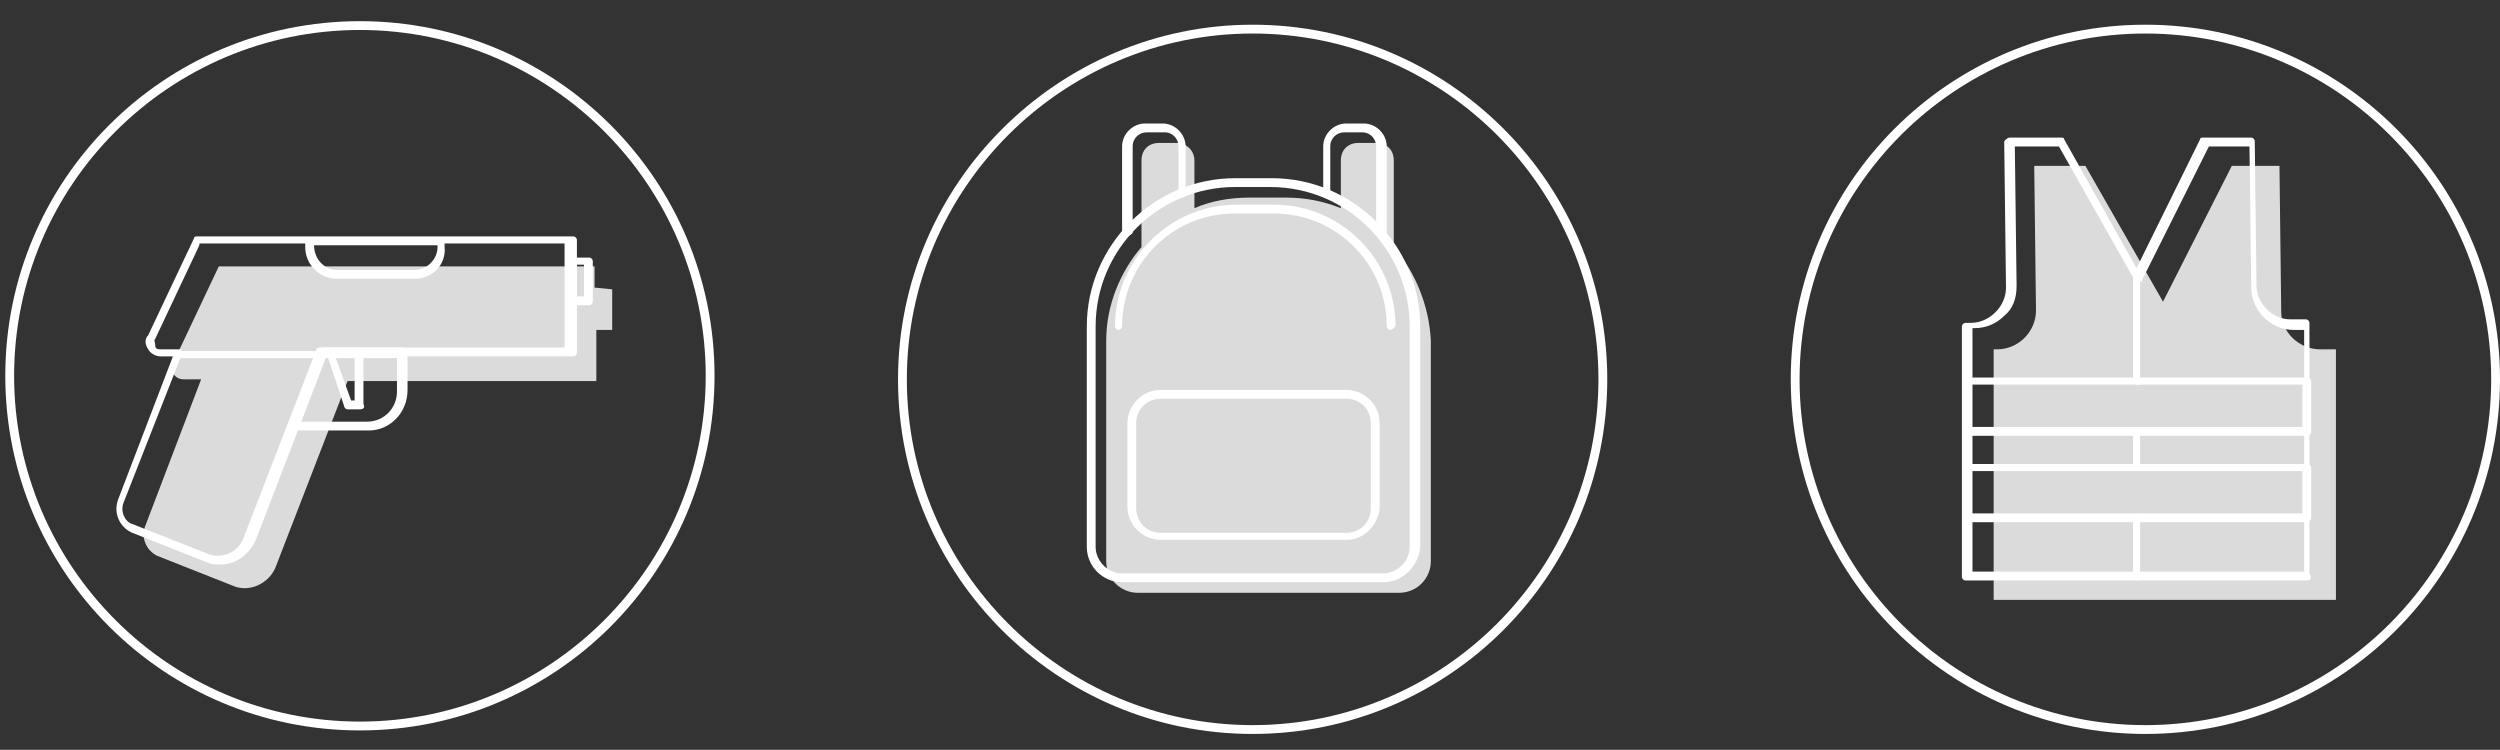 <?xml version="1.0" encoding="utf-8"?>
<!-- Generator: Adobe Illustrator 26.3.1, SVG Export Plug-In . SVG Version: 6.00 Build 0)  -->
<svg version="1.1" id="Vrstva_1" xmlns="http://www.w3.org/2000/svg" xmlns:xlink="http://www.w3.org/1999/xlink" x="0px" y="0px"
	 viewBox="0 0 141.7 42.5" style="enable-background:new 0 0 141.7 42.5;" xml:space="preserve">
<rect x="0" y="0" width="141.7" height="42.5" fill="#333333" stroke="none"/>
<style type="text/css">
	.st0{fill:#DBDBDB;}
	.st1{fill:#FFFFFF;}
</style>
<g>
	<g id="Layer_1">
		<path class="st0" d="M33.7,16.3v-1.2H12.4l-2.6,5.5c-0.2,0.4,0.1,0.9,0.6,0.9h1l-3.2,8.4c-0.2,0.6,0.1,1.3,0.7,1.6l4.3,1.7
			c0.9,0.4,2-0.1,2.4-1l4.1-10.6h14.1v-2.9h0.9v-2.3L33.7,16.3L33.7,16.3z"/>
		<path class="st1" d="M20.4,41.4c-11.1,0-20.1-9-20.1-20.1s9-20.1,20.1-20.1c11.1,0,20.1,9,20.1,20.1S31.5,41.4,20.4,41.4z
			 M20.4,1.7C9.6,1.7,0.8,10.5,0.8,21.3c0,10.8,8.8,19.6,19.6,19.6S40,32.1,40,21.3C40,10.5,31.2,1.7,20.4,1.7z"/>
		<path class="st1" d="M12.5,32c-0.2,0-0.5,0-0.7-0.1l-4.3-1.7c-0.7-0.3-1.1-1.1-0.8-1.9l3.1-8.1H9.1c-0.3,0-0.6-0.2-0.7-0.4
			c-0.2-0.3-0.2-0.6,0-0.8l2.6-5.5c0-0.1,0.1-0.1,0.2-0.1h21.3c0.1,0,0.2,0.1,0.2,0.2c0,0,0,0,0,0.1V20c0,0.1-0.1,0.2-0.2,0.2H18.5
			l-4,10.4C14.1,31.5,13.3,32,12.5,32z M11.3,13.9l-2.5,5.3c-0.1,0.1,0,0.2,0,0.4s0.2,0.2,0.3,0.2h1c0.1,0,0.2,0,0.2,0.1
			c0,0.1,0.1,0.2,0,0.2l-3.3,8.4c-0.2,0.5,0.1,1.1,0.5,1.2l4.3,1.7c0.8,0.3,1.7-0.1,2-0.9l4.1-10.6c0-0.1,0.1-0.2,0.2-0.2h13.9v-5.9
			H11.3z"/>
		<path class="st1" d="M33.4,17.3h-0.9c-0.1,0-0.2-0.1-0.2-0.2v-2.3c0-0.1,0.1-0.2,0.2-0.2h0.9c0.1,0,0.2,0.1,0.2,0.2v2.3
			C33.6,17.2,33.5,17.3,33.4,17.3z M32.7,16.8h0.4v-1.8h-0.4V16.8z"/>
		<path class="st1" d="M18.3,20.3h-8.2c-0.1,0-0.2-0.1-0.2-0.2s0.1-0.2,0.2-0.2h8.2c0.1,0,0.2,0.1,0.2,0.2S18.4,20.3,18.3,20.3z"/>
		<path class="st1" d="M20.9,24.4h-4.2c-0.1,0-0.2,0-0.2-0.1c0-0.1-0.1-0.2,0-0.2l1.6-4.2c0-0.1,0.1-0.2,0.2-0.2h4.6
			c0.1,0,0.2,0.1,0.2,0.2v2.2C23.1,23.4,22.1,24.4,20.9,24.4z M17,23.9h3.8c1,0,1.7-0.8,1.7-1.7v-1.9h-4.1L17,23.9z"/>
		<path class="st1" d="M20.4,23.2h-0.7c-0.1,0-0.2-0.1-0.2-0.2l-1-3c0-0.1,0-0.2,0-0.2s0.1-0.1,0.2-0.1h1.7c0.1,0,0.2,0.1,0.2,0.2v3
			C20.7,23.1,20.6,23.2,20.4,23.2z M19.9,22.7h0.2v-2.5h-1.1L19.9,22.7z"/>
		<path class="st1" d="M23.5,15.8h-4.4c-1,0-1.8-0.8-1.8-1.8v-0.3c0-0.1,0.1-0.2,0.2-0.2h7.5c0.1,0,0.2,0.1,0.2,0.2V14
			C25.3,15,24.5,15.8,23.5,15.8z M17.8,13.9L17.8,13.9c0,0.8,0.6,1.4,1.3,1.4h4.4c0.7,0,1.3-0.6,1.3-1.3v-0.1H17.8z"/>
	</g>
</g>
<g>
	<g id="Layer_1_00000052806743832508766820000017072502306196080819_">
		<path class="st1" d="M71,41.6c-11.1,0-20.1-9-20.1-20.1S60,1.4,71,1.4c11.1,0,20.1,9,20.1,20.1S82.1,41.6,71,41.6z M71,1.9
			c-10.8,0-19.6,8.8-19.6,19.6c0,10.8,8.8,19.6,19.6,19.6s19.6-8.8,19.6-19.6C90.6,10.7,81.8,1.9,71,1.9z"/>
		<path class="st0" d="M79,14L79,14V9.1c0-0.6-0.4-1-1-1h-1c-0.6,0-1,0.4-1,1v2.7l0,0c-1-0.4-2-0.6-3.1-0.6h-2.1
			c-1.1,0-2.2,0.2-3.1,0.6l0,0V9.1c0-0.6-0.5-1-1-1h-1c-0.6,0-1,0.4-1,1V14l0,0c-1.2,1.4-2,3.3-2,5.3v12.5c0,1,0.8,1.8,1.8,1.8h14.8
			c1,0,1.8-0.8,1.8-1.8V19.3C81,17.3,80.2,15.4,79,14L79,14z"/>
		<path class="st1" d="M78.4,33H63.6c-1.1,0-2-0.9-2-2V18.5c0-4.6,3.8-8.4,8.4-8.4h2.1c4.6,0,8.4,3.8,8.4,8.4v12.5
			C80.4,32.1,79.5,33,78.4,33z M70,10.6c-4.3,0-7.9,3.5-7.9,7.9v12.5c0,0.8,0.7,1.5,1.5,1.5h14.8c0.8,0,1.5-0.7,1.5-1.5V18.5
			c0-4.3-3.5-7.9-7.9-7.9H70z"/>
		<path class="st1" d="M78.8,18.7c-0.1,0-0.2-0.1-0.2-0.2c0-3.6-2.9-6.4-6.4-6.4H70c-3.6,0-6.4,2.9-6.4,6.4c0,0.1-0.1,0.2-0.2,0.2
			s-0.2-0.1-0.2-0.2c0-3.8,3.1-6.9,6.9-6.9h2.1c3.8,0,6.9,3.1,6.9,6.9C79,18.6,78.9,18.7,78.8,18.7z"/>
		<path class="st1" d="M76.3,30.6H65.8c-1,0-1.9-0.8-1.9-1.9V24c0-1,0.8-1.9,1.9-1.9h10.5c1,0,1.9,0.8,1.9,1.9v4.8
			C78.1,29.8,77.3,30.6,76.3,30.6z M65.8,22.6c-0.8,0-1.4,0.6-1.4,1.4v4.8c0,0.8,0.6,1.4,1.4,1.4h10.5c0.8,0,1.4-0.6,1.4-1.4V24
			c0-0.8-0.6-1.4-1.4-1.4H65.8z"/>
		<path class="st1" d="M63.8,13.4c-0.1,0-0.2-0.1-0.2-0.2V8.3c0-0.7,0.6-1.3,1.3-1.3h1c0.7,0,1.3,0.6,1.3,1.3V11
			c0,0.1-0.1,0.2-0.2,0.2s-0.2-0.1-0.2-0.2V8.3c0-0.4-0.3-0.8-0.8-0.8h-1c-0.4,0-0.8,0.3-0.8,0.8v4.9C64.1,13.3,64,13.4,63.8,13.4z"
			/>
		<path class="st1" d="M78.2,13.4c-0.1,0-0.2-0.1-0.2-0.2V8.3c0-0.4-0.3-0.8-0.8-0.8h-1c-0.4,0-0.8,0.3-0.8,0.8V11
			c0,0.1-0.1,0.2-0.2,0.2s-0.2-0.1-0.2-0.2V8.3c0-0.7,0.6-1.3,1.3-1.3h1c0.7,0,1.3,0.6,1.3,1.3v4.9C78.5,13.3,78.4,13.4,78.2,13.4z"
			/>
	</g>
</g>
<g>
	<g id="Layer_1_00000143618327765722779680000018119438257922703548_">
		<path class="st0" d="M129.2,9.4h-2.7l-3.9,7.7l-4.4-7.7h-2.9l0.1,8.2c0,1.2-1,2.2-2.2,2.2H113v14.2h19.4V19.8h-0.9
			c-1.2,0-2.2-1-2.2-2.1C129.3,17.7,129.2,9.4,129.2,9.4z"/>
		<path class="st1" d="M121.6,41.6c-11.1,0-20.1-9-20.1-20.1s9-20.1,20.1-20.1c11.1,0,20.1,9,20.1,20.1S132.7,41.6,121.6,41.6z
			 M121.6,1.9c-10.8,0-19.6,8.8-19.6,19.6c0,10.8,8.8,19.6,19.6,19.6s19.6-8.8,19.6-19.6C141.2,10.7,132.4,1.9,121.6,1.9z"/>
		<path class="st1" d="M130.8,32.9h-19.4c-0.1,0-0.2-0.1-0.2-0.2V18.5c0-0.1,0.1-0.2,0.2-0.2h0.3c0.5,0,1-0.2,1.4-0.6
			c0.4-0.4,0.6-0.9,0.6-1.4l-0.1-8.2c0-0.1,0-0.1,0.1-0.2c0,0,0.1-0.1,0.2-0.1h2.9c0.1,0,0.2,0,0.2,0.1l4.1,7.3l3.6-7.3
			c0-0.1,0.1-0.1,0.2-0.1h2.7c0.1,0,0.2,0.1,0.2,0.2l0.1,8.2c0,1,0.9,1.9,1.9,1.9h0.9c0.1,0,0.2,0.1,0.2,0.2v14.2
			C131.1,32.8,130.9,32.9,130.8,32.9z M111.7,32.4h18.9V18.7h-0.6c-1.3,0-2.4-1.1-2.4-2.4l-0.1-8h-2.3l-3.8,7.6
			c0,0.1-0.1,0.1-0.2,0.1c-0.1,0-0.2,0-0.2-0.1l-4.3-7.6h-2.5l0.1,7.9c0,0.7-0.2,1.3-0.7,1.7c-0.5,0.5-1.1,0.7-1.7,0.7h-0.1V32.4z"
			/>
		<path class="st1" d="M130.8,24.7h-19.3c-0.1,0-0.2-0.1-0.2-0.2v-2.9c0-0.1,0.1-0.2,0.2-0.2h19.3c0.1,0,0.2,0.1,0.2,0.2v2.9
			C131,24.6,130.9,24.7,130.8,24.7z M111.7,24.2h18.8v-2.4h-18.8V24.2z"/>
		<path class="st1" d="M130.8,29.6h-19.3c-0.1,0-0.2-0.1-0.2-0.2v-2.9c0-0.1,0.1-0.2,0.2-0.2h19.3c0.1,0,0.2,0.1,0.2,0.2v2.9
			C131,29.4,130.9,29.6,130.8,29.6z M111.7,29.1h18.8v-2.4h-18.8V29.1z"/>
		<path class="st1" d="M121.1,21.8c-0.1,0-0.2-0.1-0.2-0.3v-5.7c0-0.1,0.1-0.2,0.2-0.2s0.2,0.1,0.2,0.2v5.7
			C121.4,21.7,121.3,21.8,121.1,21.8z"/>
		<path class="st1" d="M121.1,32.9c-0.1,0-0.2-0.1-0.2-0.2v-3.4c0-0.1,0.1-0.2,0.2-0.2s0.2,0.1,0.2,0.2v3.4
			C121.4,32.8,121.3,32.9,121.1,32.9z"/>
		<path class="st1" d="M121.1,26.6c-0.1,0-0.2-0.1-0.2-0.2v-1.9c0-0.1,0.1-0.2,0.2-0.2s0.2,0.1,0.2,0.2v1.9
			C121.4,26.5,121.3,26.6,121.1,26.6z"/>
	</g>
</g>
</svg>

